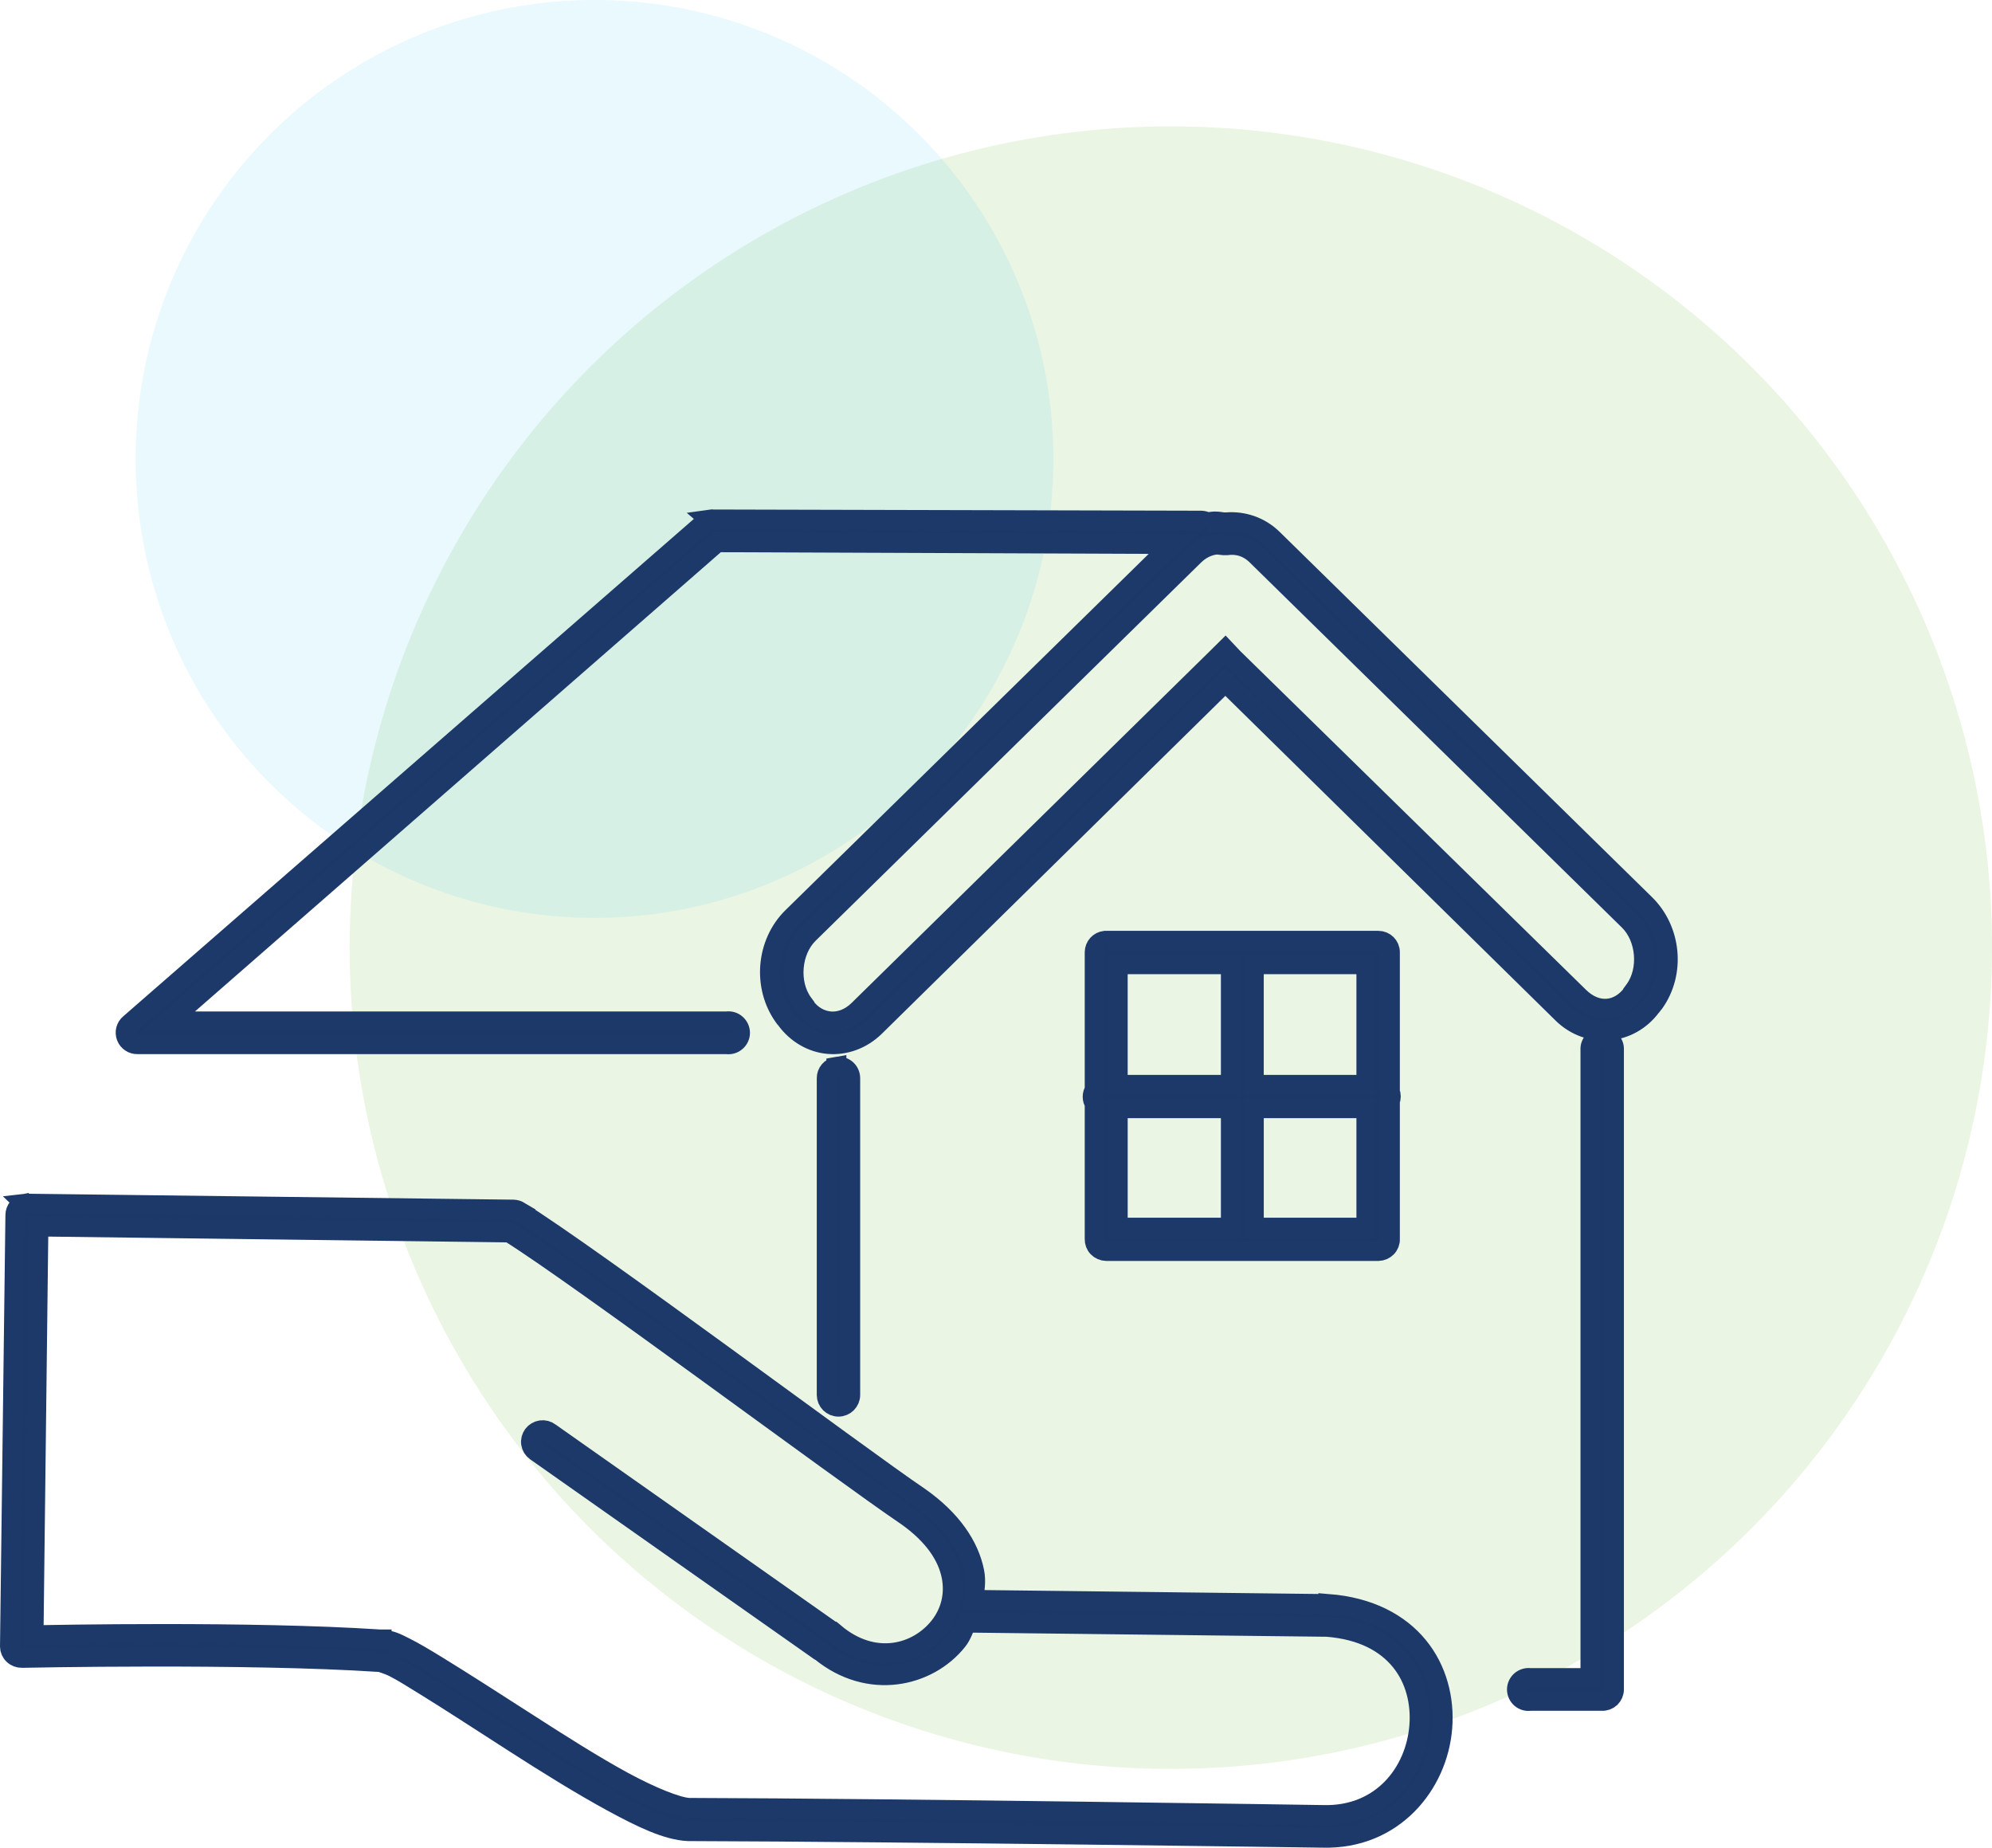<?xml version="1.0" encoding="UTF-8"?>
<svg width="99.735px" height="92.5px" viewBox="0 0 99.735 92.5" version="1.1" xmlns="http://www.w3.org/2000/svg" xmlns:xlink="http://www.w3.org/1999/xlink">
    <title>Group 13</title>
    <g id="Page-1" stroke="none" stroke-width="1" fill="none" fill-rule="evenodd">
        <g id="Group-13" transform="translate(0.5, 0)">
            <circle id="Oval-Copy-70" fill-opacity="0.147" fill="#74B743" cx="58.121" cy="47.44" r="41.114"></circle>
            <circle id="Oval-Copy-71" fill-opacity="0.101" fill="#27C2F2" cx="29.266" cy="22.976" r="22.976"></circle>
            <g id="noun-investment-1989169-1C396A" transform="translate(-0, 26)" fill="#1B3869" fill-rule="nonzero" stroke="#1C396A">
                <path d="M35.043,0.008 C34.964,0.036 34.894,0.073 34.828,0.129 L5.999,25.256 C5.807,25.413 5.742,25.673 5.831,25.905 C5.92,26.132 6.144,26.281 6.392,26.272 L35.885,26.272 C36.054,26.295 36.222,26.248 36.348,26.137 C36.475,26.03 36.549,25.873 36.549,25.706 C36.549,25.539 36.475,25.381 36.348,25.27 C36.222,25.158 36.054,25.112 35.885,25.135 L7.93,25.135 L35.403,1.144 L58.232,1.233 L39.172,19.926 C37.857,21.22 37.68,23.396 38.751,24.889 L38.839,25.01 C38.849,25.024 38.863,25.028 38.868,25.038 C39.401,25.761 40.172,26.193 40.977,26.262 C41.795,26.332 42.641,26.039 43.301,25.395 L60.85,8.135 L77.736,24.736 C79.04,26.016 81.089,25.84 82.169,24.379 L82.197,24.351 L82.286,24.23 L82.314,24.202 C83.385,22.704 83.179,20.556 81.86,19.267 L63.226,0.99 C62.571,0.346 61.72,0.086 60.902,0.151 C60.864,0.146 60.794,0.155 60.752,0.151 C60.574,0.128 60.392,0.086 60.149,0.123 L59.938,0.151 L59.948,0.16 C59.859,0.1 59.756,0.072 59.648,0.067 L35.225,0.007 L35.22,0.007 C35.164,-0.002 35.103,-0.002 35.042,0.007 L35.043,0.008 Z M60.347,1.265 C60.436,1.251 60.571,1.27 60.768,1.293 L60.917,1.293 C61.422,1.223 61.965,1.349 62.423,1.803 L81.057,20.08 C81.932,20.938 82.072,22.552 81.357,23.549 L81.268,23.67 L81.268,23.698 C80.552,24.695 79.43,24.769 78.556,23.907 L61.244,6.948 L60.851,6.531 L60.43,6.948 L42.488,24.566 C42.048,24.997 41.539,25.173 41.071,25.136 C40.599,25.094 40.131,24.858 39.776,24.357 L39.776,24.329 L39.687,24.208 C38.972,23.211 39.112,21.597 39.986,20.739 L59.285,1.804 C59.622,1.475 59.996,1.313 60.342,1.266 L60.347,1.265 Z M54.829,21.1 L54.824,21.1 C54.534,21.132 54.314,21.373 54.31,21.665 L54.31,28.577 C54.174,28.776 54.174,29.036 54.31,29.236 L54.31,36.027 C54.305,36.18 54.361,36.333 54.469,36.444 C54.576,36.555 54.726,36.62 54.885,36.625 L68.516,36.625 C68.671,36.62 68.82,36.555 68.928,36.444 C69.036,36.333 69.096,36.18 69.087,36.027 L69.087,29.115 C69.148,28.971 69.148,28.809 69.087,28.665 L69.087,21.666 C69.087,21.355 68.83,21.1 68.516,21.1 L54.885,21.1 C54.866,21.095 54.843,21.095 54.824,21.1 L54.829,21.1 Z M55.46,22.268 L61.128,22.268 L61.128,28.313 L55.46,28.313 L55.46,22.268 Z M62.273,22.268 L67.913,22.268 L67.913,28.313 L62.273,28.313 L62.273,22.268 Z M79.702,25.947 L79.702,25.942 C79.548,25.947 79.398,26.012 79.291,26.123 C79.178,26.235 79.122,26.388 79.132,26.541 L79.132,58.009 L76.116,58.009 C75.947,57.986 75.779,58.037 75.653,58.143 C75.526,58.255 75.452,58.412 75.452,58.579 C75.452,58.746 75.526,58.904 75.653,59.015 C75.779,59.122 75.947,59.173 76.116,59.145 L79.702,59.145 C79.861,59.155 80.011,59.099 80.128,58.992 C80.24,58.881 80.305,58.733 80.305,58.579 L80.305,26.541 C80.315,26.384 80.254,26.226 80.137,26.11 C80.02,25.999 79.866,25.938 79.702,25.943 L79.702,25.947 Z M41.375,27.413 L41.375,27.408 C41.095,27.455 40.889,27.696 40.894,27.979 L40.894,43.834 C40.894,44.154 41.156,44.418 41.478,44.418 C41.805,44.418 42.067,44.154 42.067,43.834 L42.067,27.979 C42.067,27.807 41.993,27.64 41.857,27.529 C41.721,27.417 41.544,27.376 41.375,27.408 L41.375,27.413 Z M55.461,29.477 L61.128,29.477 L61.128,35.461 L55.461,35.461 L55.461,29.477 Z M62.274,29.477 L67.913,29.477 L67.913,35.461 L62.274,35.461 L62.274,29.477 Z M0.758,34.264 L0.753,34.259 C0.477,34.306 0.271,34.547 0.271,34.83 L0,56.428 C0,56.581 0.065,56.729 0.182,56.836 C0.295,56.943 0.449,56.998 0.603,56.994 C0.603,56.994 11.812,56.757 18.513,57.202 L18.518,57.202 L18.574,57.202 C18.555,57.221 18.878,57.29 19.238,57.471 C19.65,57.68 20.183,58.014 20.805,58.399 C22.053,59.169 23.653,60.213 25.299,61.27 C26.945,62.328 28.642,63.381 30.152,64.202 C31.663,65.023 32.916,65.621 33.954,65.668 L33.987,65.668 C44.48,65.696 65.711,65.997 65.711,65.997 C69.255,66.099 71.486,63.339 71.71,60.491 C71.822,59.067 71.453,57.583 70.504,56.423 C69.555,55.264 68.058,54.461 66.01,54.299 L66.01,54.303 C65.991,54.299 65.973,54.299 65.949,54.303 L48.217,54.095 C48.288,53.635 48.376,53.176 48.278,52.689 C48.021,51.395 47.142,50.078 45.533,48.95 C44.009,47.921 39.838,44.85 35.643,41.802 C31.448,38.75 27.249,35.726 25.51,34.654 L25.514,34.65 C25.421,34.594 25.318,34.562 25.21,34.557 L0.875,34.26 C0.833,34.255 0.796,34.255 0.754,34.26 L0.758,34.264 Z M1.422,35.4 L25.004,35.697 C26.659,36.727 30.812,39.714 34.955,42.725 C39.149,45.772 43.283,48.797 44.878,49.873 C46.304,50.875 46.949,51.937 47.141,52.893 C47.333,53.848 47.085,54.743 46.538,55.434 C45.439,56.821 43.26,57.42 41.291,55.764 L41.282,55.768 C41.272,55.759 41.263,55.745 41.254,55.736 L27.019,45.717 C26.897,45.624 26.738,45.582 26.584,45.605 C26.434,45.628 26.294,45.712 26.2,45.833 C26.111,45.958 26.069,46.111 26.093,46.264 C26.116,46.417 26.2,46.552 26.327,46.644 L40.528,56.636 L40.589,56.664 C42.988,58.635 45.971,57.972 47.435,56.126 C47.645,55.861 47.743,55.537 47.888,55.23 L47.916,55.23 L65.92,55.439 L65.948,55.439 C67.72,55.583 68.889,56.242 69.628,57.146 C70.367,58.051 70.657,59.243 70.563,60.407 C70.381,62.74 68.67,64.948 65.738,64.865 C65.738,64.865 44.494,64.535 33.986,64.508 C33.421,64.475 32.144,63.974 30.699,63.19 C29.24,62.397 27.571,61.339 25.934,60.286 C24.297,59.233 22.689,58.199 21.412,57.415 C20.771,57.021 20.22,56.692 19.752,56.46 C19.322,56.242 19.037,56.098 18.606,56.102 L18.606,56.075 L18.517,56.075 C12.013,55.648 2.141,55.847 1.178,55.866 L1.422,35.406 L1.422,35.4 Z" id="Shape"></path>
            </g>
        </g>
    </g>
</svg>
